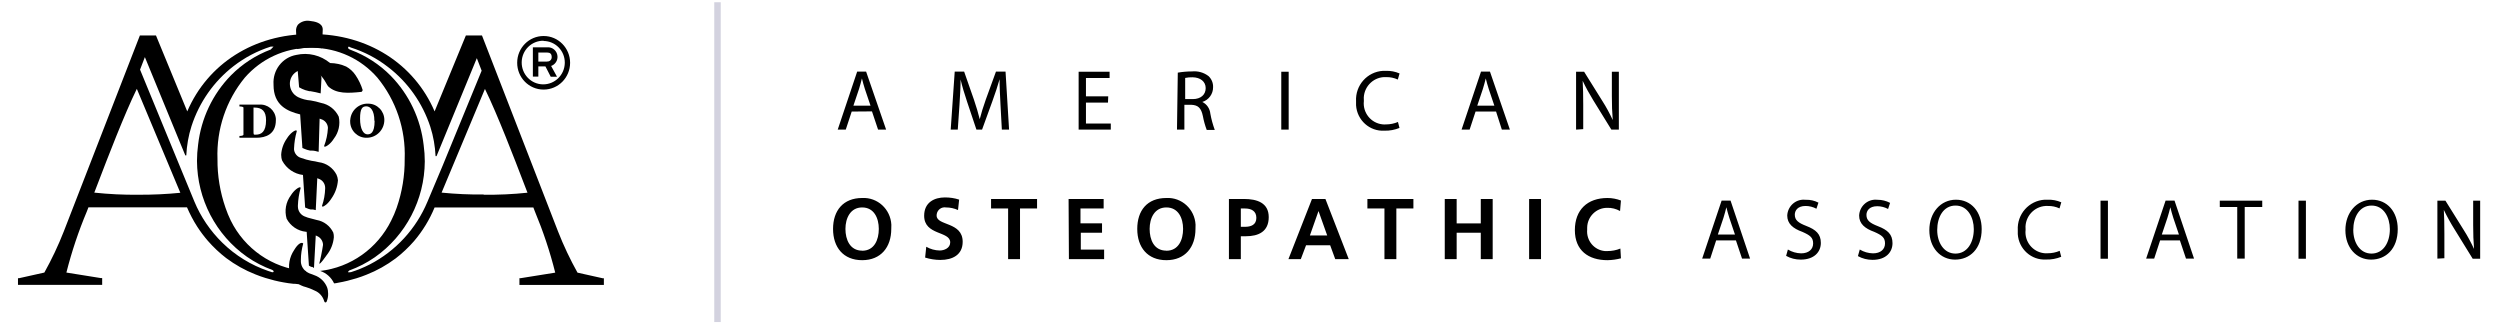 <svg width="498" height="65" viewBox="0 0 498 65" fill="none" xmlns="http://www.w3.org/2000/svg">
<g clip-path="url(#clip0_10_9818)">
<path d="M171.743 39.441C174.802 39.278 177.397 41.662 177.557 44.759C177.557 45.034 177.557 45.326 177.541 45.602C177.541 49.218 175.491 51.828 171.743 51.828C167.994 51.828 165.944 49.266 165.944 45.602C165.944 41.937 167.978 39.441 171.743 39.441ZM171.743 49.947C174.161 49.947 175.058 47.775 175.058 45.602C175.058 43.429 174.097 41.321 171.743 41.321C169.388 41.321 168.411 43.478 168.411 45.602C168.411 47.726 169.308 49.931 171.743 49.931V49.947ZM190.836 41.84C190.084 41.5 189.267 41.321 188.434 41.321C187.553 41.175 186.736 41.775 186.592 42.667C186.592 42.764 186.576 42.862 186.576 42.943C186.576 45.018 191.765 44.143 191.765 48.164C191.765 50.79 189.715 51.779 187.328 51.779C186.303 51.779 185.278 51.617 184.285 51.309L184.509 49.153C185.326 49.623 186.239 49.882 187.184 49.899C188.081 49.899 189.283 49.428 189.283 48.277C189.283 45.991 184.093 46.931 184.093 42.975C184.093 40.3 186.143 39.327 188.225 39.327C189.187 39.327 190.148 39.457 191.061 39.765L190.836 41.84ZM200.816 41.532H197.42V39.635H206.582V41.532H203.187V51.617H200.816V41.532ZM212.862 39.635H219.846V41.532H215.232V44.483H219.525V46.364H215.297V49.72H219.942V51.617H212.926L212.862 39.635ZM232.34 39.441C235.4 39.278 237.995 41.662 238.155 44.759C238.155 45.034 238.155 45.326 238.139 45.602C238.139 49.218 236.088 51.828 232.34 51.828C228.592 51.828 226.541 49.266 226.541 45.602C226.541 41.937 228.512 39.441 232.34 39.441ZM232.34 49.947C234.759 49.947 235.672 47.775 235.672 45.602C235.672 43.429 234.711 41.321 232.34 41.321C229.969 41.321 229.008 43.478 229.008 45.602C229.008 47.726 229.857 49.931 232.34 49.931V49.947ZM244.802 39.635H247.798C250.377 39.635 252.731 40.381 252.731 43.251C252.731 46.121 250.713 47.061 248.166 47.061H247.173V51.617H244.802V39.635ZM247.173 45.18H248.006C249.191 45.18 250.265 44.791 250.265 43.397C250.265 42.002 249.223 41.532 248.006 41.532H247.173V45.18ZM261.349 39.635H264.024L268.67 51.617H265.979L264.97 48.861H260.164L259.123 51.617H256.656L261.349 39.635ZM262.647 42.035L260.933 46.899H264.377L262.647 42.035ZM275.766 41.532H272.386V39.635H281.549V41.532H278.153V51.617H275.782V41.532H275.766ZM287.796 39.635H290.166V44.499H294.972V39.635H297.343V51.617H294.972V46.364H290.166V51.617H287.796V39.635ZM304.599 39.635H306.97V51.617H304.599V39.635ZM322.908 51.455C322.027 51.682 321.13 51.812 320.217 51.828C316.389 51.828 313.713 49.882 313.713 45.845C313.713 41.808 316.196 39.441 320.217 39.441C321.13 39.441 322.043 39.619 322.892 39.943L322.716 42.035C321.931 41.597 321.05 41.37 320.153 41.402C317.974 41.386 316.18 43.17 316.164 45.375C316.164 45.505 316.164 45.618 316.164 45.748C315.972 47.92 317.558 49.834 319.704 50.012C319.865 50.012 320.025 50.028 320.185 50.012C321.082 50.012 321.963 49.85 322.78 49.51L322.892 51.439L322.908 51.455Z" fill="black"/>
<g opacity="0.2">
<path d="M142.926 0.445V64.151V0.445Z" fill="black"/>
<path d="M142.926 0.445V64.151" stroke="#22205F" stroke-width="1.29"/>
</g>
<path d="M66.55 56.449C66.822 56.433 67.095 56.384 67.367 56.319C68.6 56.109 69.818 55.801 71.019 55.428C71.708 55.217 72.381 54.974 73.021 54.714C75.088 53.904 77.042 52.801 78.82 51.471C80.15 50.45 81.367 49.299 82.472 48.034C84.186 46.023 85.564 43.77 86.573 41.321H106.243L106.548 42.116C108.198 46.072 109.559 50.142 110.6 54.309L103.729 55.411H103.472V56.757H120.292V55.428H120.051L115.038 54.309C113.564 51.666 112.266 48.926 111.161 46.105L96.008 7.061H92.804L86.573 22.189C82.488 12.671 73.23 6.785 62.193 6.785H61.68C50.644 6.785 41.385 12.671 37.3 22.189L31.069 7.061H27.866L12.712 46.088C11.607 48.91 10.309 51.65 8.836 54.293L3.822 55.411H3.582V56.741H20.353V55.395H20.097L13.225 54.293C14.282 50.126 15.643 46.056 17.309 42.1L17.614 41.305H37.252C37.829 42.635 38.502 43.932 39.287 45.148C39.927 46.137 40.632 47.077 41.401 47.969C42.506 49.234 43.724 50.385 45.053 51.407C46.831 52.736 48.785 53.839 50.852 54.649C51.493 54.909 52.165 55.152 52.854 55.363C54.056 55.736 55.273 56.044 56.506 56.255C57.115 56.368 57.772 56.465 58.445 56.53H58.733C60.031 56.709 61.344 56.741 62.641 56.66L60.847 53.952H60.479C54.248 53.385 48.737 49.574 45.95 43.899C45.566 43.089 45.213 42.262 44.925 41.402C43.836 38.273 43.291 34.982 43.323 31.674C43.099 25.772 45.037 20 48.77 15.46C52.021 11.73 56.683 9.574 61.584 9.525H62.353C67.255 9.574 71.916 11.73 75.168 15.46C78.9 20 80.838 25.772 80.614 31.674C80.646 34.982 80.102 38.273 79.012 41.402C78.708 42.278 78.34 43.121 77.923 43.948C75.184 49.493 69.866 53.271 63.779 53.968C64.996 54.374 66.005 55.266 66.55 56.449ZM27.529 38.792C24.614 38.824 21.682 38.678 18.783 38.37L19.52 36.457C21.378 31.593 24.774 22.756 27.257 17.697L35.923 38.403C33.136 38.678 30.332 38.808 27.529 38.792ZM53.927 9.866C50.964 10.985 48.257 12.736 46.014 15.006C42.362 18.735 40.056 23.599 39.463 28.82C39.319 29.89 39.239 30.977 39.239 32.063C39.287 39.684 43.003 46.802 49.186 51.147C50.772 52.25 52.47 53.125 54.28 53.79C54.424 53.871 54.536 53.985 54.504 54.13C54.472 54.276 54.184 54.26 53.911 54.13L53.447 53.985C50.019 52.817 46.879 50.888 44.284 48.342C41.898 46.007 39.992 43.218 38.71 40.121L35.747 32.939L27.898 13.871L28.859 11.374L35.811 28.285L36.916 30.96H37.108C37.204 28.982 37.541 27.02 38.149 25.123C39.687 20.373 42.602 16.206 46.527 13.174C48.754 11.455 51.268 10.125 53.944 9.282H54.488L53.927 9.866ZM85.147 40.186C82.889 45.586 78.82 50.012 73.662 52.671C72.461 53.287 71.211 53.806 69.914 54.212C69.657 54.212 69.385 54.293 69.353 54.212C69.321 54.13 69.449 53.952 69.593 53.871C71.388 53.222 73.102 52.331 74.671 51.244C80.854 46.899 84.571 39.781 84.619 32.16C84.619 31.074 84.539 29.988 84.394 28.917C83.802 23.697 81.495 18.832 77.843 15.103C75.6 12.833 72.909 11.082 69.93 9.963C69.93 9.963 69.257 9.768 69.337 9.46C69.417 9.152 69.609 9.331 69.866 9.46C72.557 10.304 75.072 11.617 77.298 13.352C81.239 16.368 84.17 20.518 85.724 25.269C86.333 27.166 86.669 29.128 86.765 31.106H86.957L88.031 28.496L94.983 11.585L95.944 14.082L88.175 33.003L85.147 40.186ZM96.36 38.743C93.557 38.776 90.754 38.646 87.966 38.37L96.6 17.713C99.083 22.772 102.479 31.625 104.337 36.473L105.074 38.386C102.175 38.695 99.243 38.824 96.328 38.792L96.36 38.743Z" fill="black"/>
<path d="M51.589 20.843C53.287 20.681 54.792 21.929 54.953 23.632C54.953 23.729 54.953 23.842 54.953 23.94C54.953 26.761 52.918 27.442 51.076 27.442H47.696V27.085C48.145 27.085 48.449 26.988 48.497 26.858C48.513 26.729 48.513 26.583 48.497 26.453V21.848C48.513 21.702 48.513 21.572 48.497 21.427C48.497 21.297 48.145 21.216 47.696 21.2V20.843H51.573H51.589ZM50.499 26.064C50.499 26.875 50.499 26.826 50.932 26.826C52.021 26.826 52.998 26.307 52.998 23.94C52.998 22.156 52.214 21.427 50.676 21.427H50.499V26.064ZM69.77 23.891C69.898 22.01 71.484 20.567 73.358 20.648C75.12 20.648 76.561 22.108 76.561 23.891C76.561 25.837 75.008 27.426 73.085 27.442C73.069 27.442 73.037 27.442 73.021 27.442C71.259 27.474 69.786 26.047 69.754 24.264C69.754 24.134 69.754 24.021 69.754 23.891H69.77ZM74.575 24.053C74.575 21.929 73.742 21.183 72.973 21.183C72.204 21.183 71.724 21.572 71.724 23.632C71.724 25.691 72.381 26.761 73.198 26.761C73.758 26.761 74.623 26.583 74.623 24.069H74.575V24.053Z" fill="black"/>
<path d="M65.044 60.13C65.268 59.611 65.38 59.06 65.365 58.508C65.365 58.054 65.3 57.617 65.14 57.195C64.676 56.076 63.763 55.217 62.641 54.828L61.953 54.568C61.712 54.503 61.472 54.39 61.264 54.26C60.495 53.839 59.998 53.06 59.934 52.185V51.763C59.934 50.661 60.111 49.574 60.399 48.52C60.351 48.439 60.255 48.391 60.158 48.374C59.95 48.374 59.374 48.472 58.557 49.866C57.644 51.244 57.339 52.947 57.756 54.552C58.349 55.898 59.534 56.871 60.959 57.195L61.76 57.471L62.737 57.908C63.635 58.281 64.307 59.06 64.58 60C64.58 60 64.724 60.454 65.044 60.13Z" fill="black"/>
<path d="M66.39 46.331C65.749 45.002 64.516 44.062 63.074 43.818L62.033 43.543C61.552 43.445 61.072 43.283 60.623 43.089C59.87 42.764 59.358 42.019 59.342 41.175V40.9C59.39 39.732 59.566 38.581 59.886 37.462C59.886 37.333 59.79 37.3 59.774 37.3C59.438 37.3 58.573 37.884 57.932 38.922C56.939 40.251 56.635 41.97 57.099 43.575C57.884 45.034 59.31 46.007 60.944 46.169H61.088C61.2 47.791 61.536 52.785 61.536 52.914L61.825 53.077L62.049 53.174H62.225L62.545 53.385L62.898 46.899L63.09 46.996C63.779 47.256 64.259 47.888 64.339 48.618C64.339 48.682 64.339 48.764 64.339 48.828C64.211 49.801 63.779 51.893 63.619 52.412V52.541C63.875 52.541 64.676 51.374 65.076 50.823C65.893 49.801 66.39 48.569 66.502 47.256C66.502 46.948 66.486 46.623 66.39 46.331Z" fill="black"/>
<path d="M67.031 34.787C66.326 33.425 64.996 32.484 63.49 32.306C63.01 32.176 62.529 32.095 62.049 32.031C61.344 31.901 60.671 31.706 59.998 31.463C59.246 31.268 58.685 30.62 58.573 29.842V29.566C58.621 28.415 58.797 27.264 59.117 26.145C59.117 25.999 59.021 25.983 58.989 25.966C58.653 25.966 57.788 26.55 57.147 27.588C56.474 28.544 56.074 29.663 56.01 30.831C56.01 31.236 56.074 31.641 56.218 32.014C57.067 33.587 58.605 34.641 60.351 34.852C60.447 36.36 60.767 41.111 60.783 41.337C61.008 41.435 61.232 41.532 61.456 41.613L61.873 41.727H62.353L62.898 41.856L63.202 35.5L63.442 35.598C64.211 35.841 64.756 36.554 64.772 37.381V37.56C64.74 38.727 64.532 39.894 64.147 40.997C64.147 41.127 64.227 41.159 64.259 41.159C64.516 41.159 65.301 40.673 66.021 39.538C66.774 38.468 67.223 37.219 67.319 35.906C67.287 35.517 67.191 35.144 67.031 34.787Z" fill="black"/>
<path d="M72.269 18.005C71.932 16.919 71.452 15.898 70.811 14.957C70.33 14.244 69.69 13.66 68.953 13.255C67.944 12.801 66.854 12.574 65.749 12.557C63.875 11.001 61.408 10.401 59.037 10.936C56.25 11.422 54.296 13.968 54.488 16.822V16.919C54.488 20.956 57.195 22.156 59.79 22.788C59.886 24.41 60.223 29.274 60.239 29.485C60.559 29.631 60.88 29.744 61.2 29.858L61.809 30.004H62.209C62.609 30.004 63.106 30.15 63.474 30.247C63.474 29.923 63.619 25.058 63.667 23.632L63.971 23.745C64.708 23.956 65.237 24.605 65.317 25.367V25.561C65.252 26.761 64.996 27.961 64.564 29.08C64.564 29.193 64.644 29.226 64.676 29.226C65.012 29.226 65.877 28.642 66.518 27.604C67.463 26.372 67.815 24.767 67.479 23.242C66.806 21.816 65.493 20.794 63.955 20.502C63.282 20.291 62.593 20.129 61.905 20.016C61.024 19.951 60.143 19.724 59.342 19.335C58.365 18.832 57.756 17.827 57.74 16.724C57.724 15.752 58.204 14.827 59.021 14.309L59.31 14.146L59.582 17.389C59.966 17.616 60.383 17.811 60.815 17.957L61.616 18.168H61.841C62.529 18.281 63.202 18.427 63.875 18.605C63.875 18.265 64.035 15.703 64.035 15.638C64.035 15.476 64.019 15.33 63.955 15.184L63.859 15.006L64.307 15.525C64.564 15.865 64.788 16.206 64.98 16.578C65.092 16.805 65.237 17.032 65.397 17.227C66.999 18.703 69.321 18.589 72.028 18.297C72.124 18.216 72.188 18.119 72.221 17.989H72.269V18.005ZM61.472 9.477C62.369 9.412 63.266 9.477 64.147 9.606L64.291 5.893C64.291 4.531 62.69 4.272 61.68 4.158C60.831 4.029 59.95 4.304 59.342 4.92C59.085 5.277 58.941 5.715 58.973 6.169L59.133 9.752C59.902 9.606 60.687 9.525 61.472 9.477Z" fill="black"/>
<path d="M108.278 17.843C105.362 17.843 103.008 15.443 103.024 12.492C103.024 9.541 105.394 7.158 108.31 7.174C111.209 7.174 113.564 9.574 113.564 12.509C113.564 15.46 111.209 17.843 108.294 17.843C108.294 17.843 108.294 17.843 108.278 17.843ZM108.278 8.115C105.907 8.082 103.953 9.995 103.921 12.395C103.889 14.795 105.779 16.773 108.15 16.805C110.52 16.838 112.475 14.925 112.507 12.525C112.507 12.509 112.507 12.476 112.507 12.46C112.507 10.093 110.616 8.179 108.278 8.163V8.115ZM110.953 15.281H109.703L108.646 13.222H107.237V15.265H106.147V9.428H108.999C110.04 9.331 110.953 10.109 111.049 11.163C111.129 12.039 110.6 12.849 109.784 13.141L110.953 15.281ZM108.999 12.249C109.463 12.282 109.864 11.941 109.896 11.471C109.896 11.438 109.896 11.39 109.896 11.357C109.896 10.693 109.543 10.466 108.999 10.466H107.237V12.265H108.999V12.249Z" fill="black"/>
<path d="M169.66 22.221L168.475 25.821H166.873L170.749 14.26H172.528L176.516 25.821H174.914L173.697 22.189L169.66 22.221ZM173.409 21.054L172.287 17.73C172.031 16.968 171.871 16.287 171.695 15.622C171.518 16.303 171.342 17.016 171.118 17.713L169.997 21.054H173.409ZM199.294 20.778C199.214 19.157 199.102 17.227 199.118 15.784C198.734 17.146 198.253 18.573 197.676 20.178L195.626 25.821H194.505L192.663 20.324C192.118 18.703 191.67 17.211 191.349 15.833C191.349 17.276 191.237 19.205 191.125 20.94L190.788 25.821H189.379L190.18 14.26H192.054L194.008 19.854C194.489 21.281 194.873 22.545 195.162 23.745C195.45 22.578 195.85 21.313 196.363 19.854L198.397 14.26H200.303L201.008 25.821H199.567L199.294 20.778ZM220.711 20.437H216.322V24.605H221.271V25.821H214.864V14.292H221.031V15.541H216.322V19.189H220.759L220.711 20.437ZM234.615 14.471C235.544 14.309 236.505 14.227 237.45 14.227C238.635 14.114 239.805 14.438 240.75 15.168C241.343 15.735 241.679 16.53 241.647 17.357C241.663 18.719 240.782 19.919 239.5 20.308C240.397 20.745 241.006 21.637 241.102 22.643C241.294 23.745 241.599 24.831 241.983 25.885H240.381C240.045 24.994 239.789 24.069 239.613 23.129C239.276 21.508 238.667 20.94 237.322 20.875H235.928V25.821H234.455L234.615 14.471ZM236.088 19.74H237.594C239.196 19.74 240.173 18.865 240.173 17.551C240.173 16.238 239.1 15.411 237.546 15.395C237.05 15.379 236.569 15.427 236.088 15.525V19.74ZM256.704 14.292V25.821H255.23V14.292H256.704ZM278.794 25.48C277.832 25.869 276.807 26.064 275.782 26.031C272.835 26.21 270.32 23.94 270.128 20.973C270.128 20.713 270.128 20.437 270.128 20.178C269.951 17 272.354 14.292 275.494 14.114C275.686 14.114 275.894 14.114 276.086 14.114C277.015 14.082 277.945 14.26 278.794 14.633L278.441 15.849C277.72 15.508 276.935 15.346 276.134 15.362C273.796 15.233 271.793 17.049 271.665 19.416C271.665 19.659 271.665 19.886 271.681 20.129C271.425 22.432 273.075 24.507 275.35 24.767C275.59 24.799 275.83 24.799 276.07 24.783C276.903 24.783 277.72 24.621 278.473 24.296L278.777 25.48H278.794ZM293.931 22.221L292.746 25.821H291.144L295.02 14.26H296.798L300.771 25.821H299.169L298.016 22.221H293.931ZM297.679 21.054L296.558 17.73C296.302 16.968 296.141 16.287 295.965 15.622C295.789 16.303 295.613 17.016 295.389 17.713L294.267 21.054H297.679ZM313.954 25.821V14.292H315.556L319.208 20.146C319.977 21.345 320.65 22.61 321.258 23.907C321.13 22.286 321.082 20.956 321.082 19.157V14.292H322.476V25.821H320.986L317.366 19.951C316.597 18.703 315.892 17.422 315.267 16.092C315.347 17.551 315.379 18.946 315.379 20.859V25.723L313.954 25.821ZM341.858 47.888L340.673 51.52H339.071L342.947 39.959H344.725L348.618 51.52H347.016L345.798 47.888H341.858ZM345.606 46.721L344.485 43.397C344.229 42.635 344.068 41.954 343.892 41.289C343.716 41.97 343.54 42.683 343.316 43.38L342.194 46.721H345.606ZM356.146 49.704C356.947 50.191 357.86 50.45 358.789 50.466C360.295 50.466 361.176 49.655 361.176 48.488C361.176 47.321 360.567 46.867 359.03 46.186C357.171 45.521 356.018 44.564 356.018 42.943C356.098 41.111 357.636 39.684 359.446 39.781C359.526 39.781 359.622 39.781 359.702 39.797C360.583 39.765 361.448 39.959 362.233 40.365L361.833 41.581C361.176 41.224 360.423 41.029 359.67 41.029C358.068 41.029 357.524 41.97 357.524 42.764C357.524 43.851 358.213 44.386 359.798 45.002C361.737 45.748 362.714 46.623 362.714 48.391C362.714 50.158 361.416 51.715 358.709 51.715C357.684 51.715 356.691 51.471 355.794 50.969L356.146 49.704ZM370.467 49.704C371.268 50.191 372.181 50.45 373.11 50.466C374.615 50.466 375.496 49.655 375.496 48.488C375.496 47.321 374.888 46.867 373.35 46.186C371.492 45.521 370.339 44.564 370.339 42.943C370.419 41.111 371.956 39.684 373.767 39.781C373.847 39.781 373.943 39.781 374.023 39.797C374.888 39.797 375.737 40.008 376.506 40.413L376.105 41.629C375.448 41.273 374.696 41.078 373.943 41.078C372.341 41.078 371.796 42.019 371.796 42.813C371.796 43.899 372.485 44.434 374.071 45.051C376.009 45.796 376.986 46.672 376.986 48.439C376.986 50.207 375.705 51.763 373.014 51.763C371.988 51.763 370.995 51.52 370.098 51.017L370.467 49.704ZM394.751 45.634C394.751 49.607 392.364 51.715 389.449 51.715C386.533 51.715 384.323 49.347 384.323 45.845C384.323 42.343 386.581 39.781 389.625 39.781C392.668 39.781 394.751 42.197 394.751 45.634ZM385.892 45.829C385.892 48.293 387.206 50.515 389.529 50.515C391.851 50.515 393.181 48.342 393.181 45.651C393.181 43.348 391.995 40.948 389.545 40.948C387.094 40.948 385.892 43.283 385.892 45.813V45.829ZM410.609 51.147C409.648 51.536 408.623 51.731 407.597 51.698C404.65 51.877 402.135 49.607 401.943 46.64C401.943 46.38 401.943 46.105 401.943 45.845C401.767 42.667 404.169 39.959 407.309 39.781C407.501 39.781 407.709 39.781 407.902 39.781C408.831 39.748 409.76 39.927 410.609 40.3L410.256 41.516C409.536 41.175 408.751 41.013 407.95 41.029C405.611 40.9 403.609 42.716 403.481 45.083C403.481 45.326 403.481 45.553 403.497 45.796C403.24 48.099 404.89 50.174 407.165 50.434C407.405 50.466 407.645 50.466 407.886 50.45C408.719 50.45 409.536 50.288 410.288 49.964L410.593 51.147H410.609ZM419.899 39.975V51.536H418.426V39.975H419.899ZM430.295 47.888L429.11 51.52H427.508L431.385 39.959H433.163L437.055 51.52H435.453L434.236 47.888H430.295ZM434.044 46.721L432.922 43.397C432.666 42.635 432.506 41.954 432.33 41.289C432.154 41.97 431.977 42.683 431.753 43.38L430.632 46.721H434.044ZM445.641 41.24H442.181V39.975H450.639V41.24H447.147V51.52H445.657V41.24H445.641ZM459.337 39.975V51.536H457.863V39.975H459.337ZM477.63 45.634C477.63 49.607 475.243 51.715 472.328 51.715C469.412 51.715 467.202 49.347 467.202 45.845C467.202 42.343 469.46 39.781 472.504 39.781C475.547 39.781 477.63 42.197 477.63 45.634ZM468.772 45.829C468.772 48.293 470.085 50.515 472.408 50.515C474.73 50.515 476.06 48.342 476.06 45.651C476.06 43.348 474.875 40.948 472.424 40.948C469.973 40.948 468.772 43.283 468.772 45.813V45.829ZM485.527 51.52V39.975H487.129L490.781 45.829C491.55 47.029 492.222 48.293 492.831 49.59C492.703 47.969 492.655 46.64 492.655 44.84V39.975H494.049V51.536H492.559L488.939 45.667C488.154 44.418 487.449 43.137 486.808 41.808C486.888 43.267 486.92 44.645 486.92 46.575V51.439L485.527 51.52Z" fill="black"/>
</g>
<defs>
<clipPath id="clip0_10_9818">
<rect width="496.65" height="64.5" fill="white" transform="translate(0.49 0.04)"/>
</clipPath>
</defs>
</svg>
